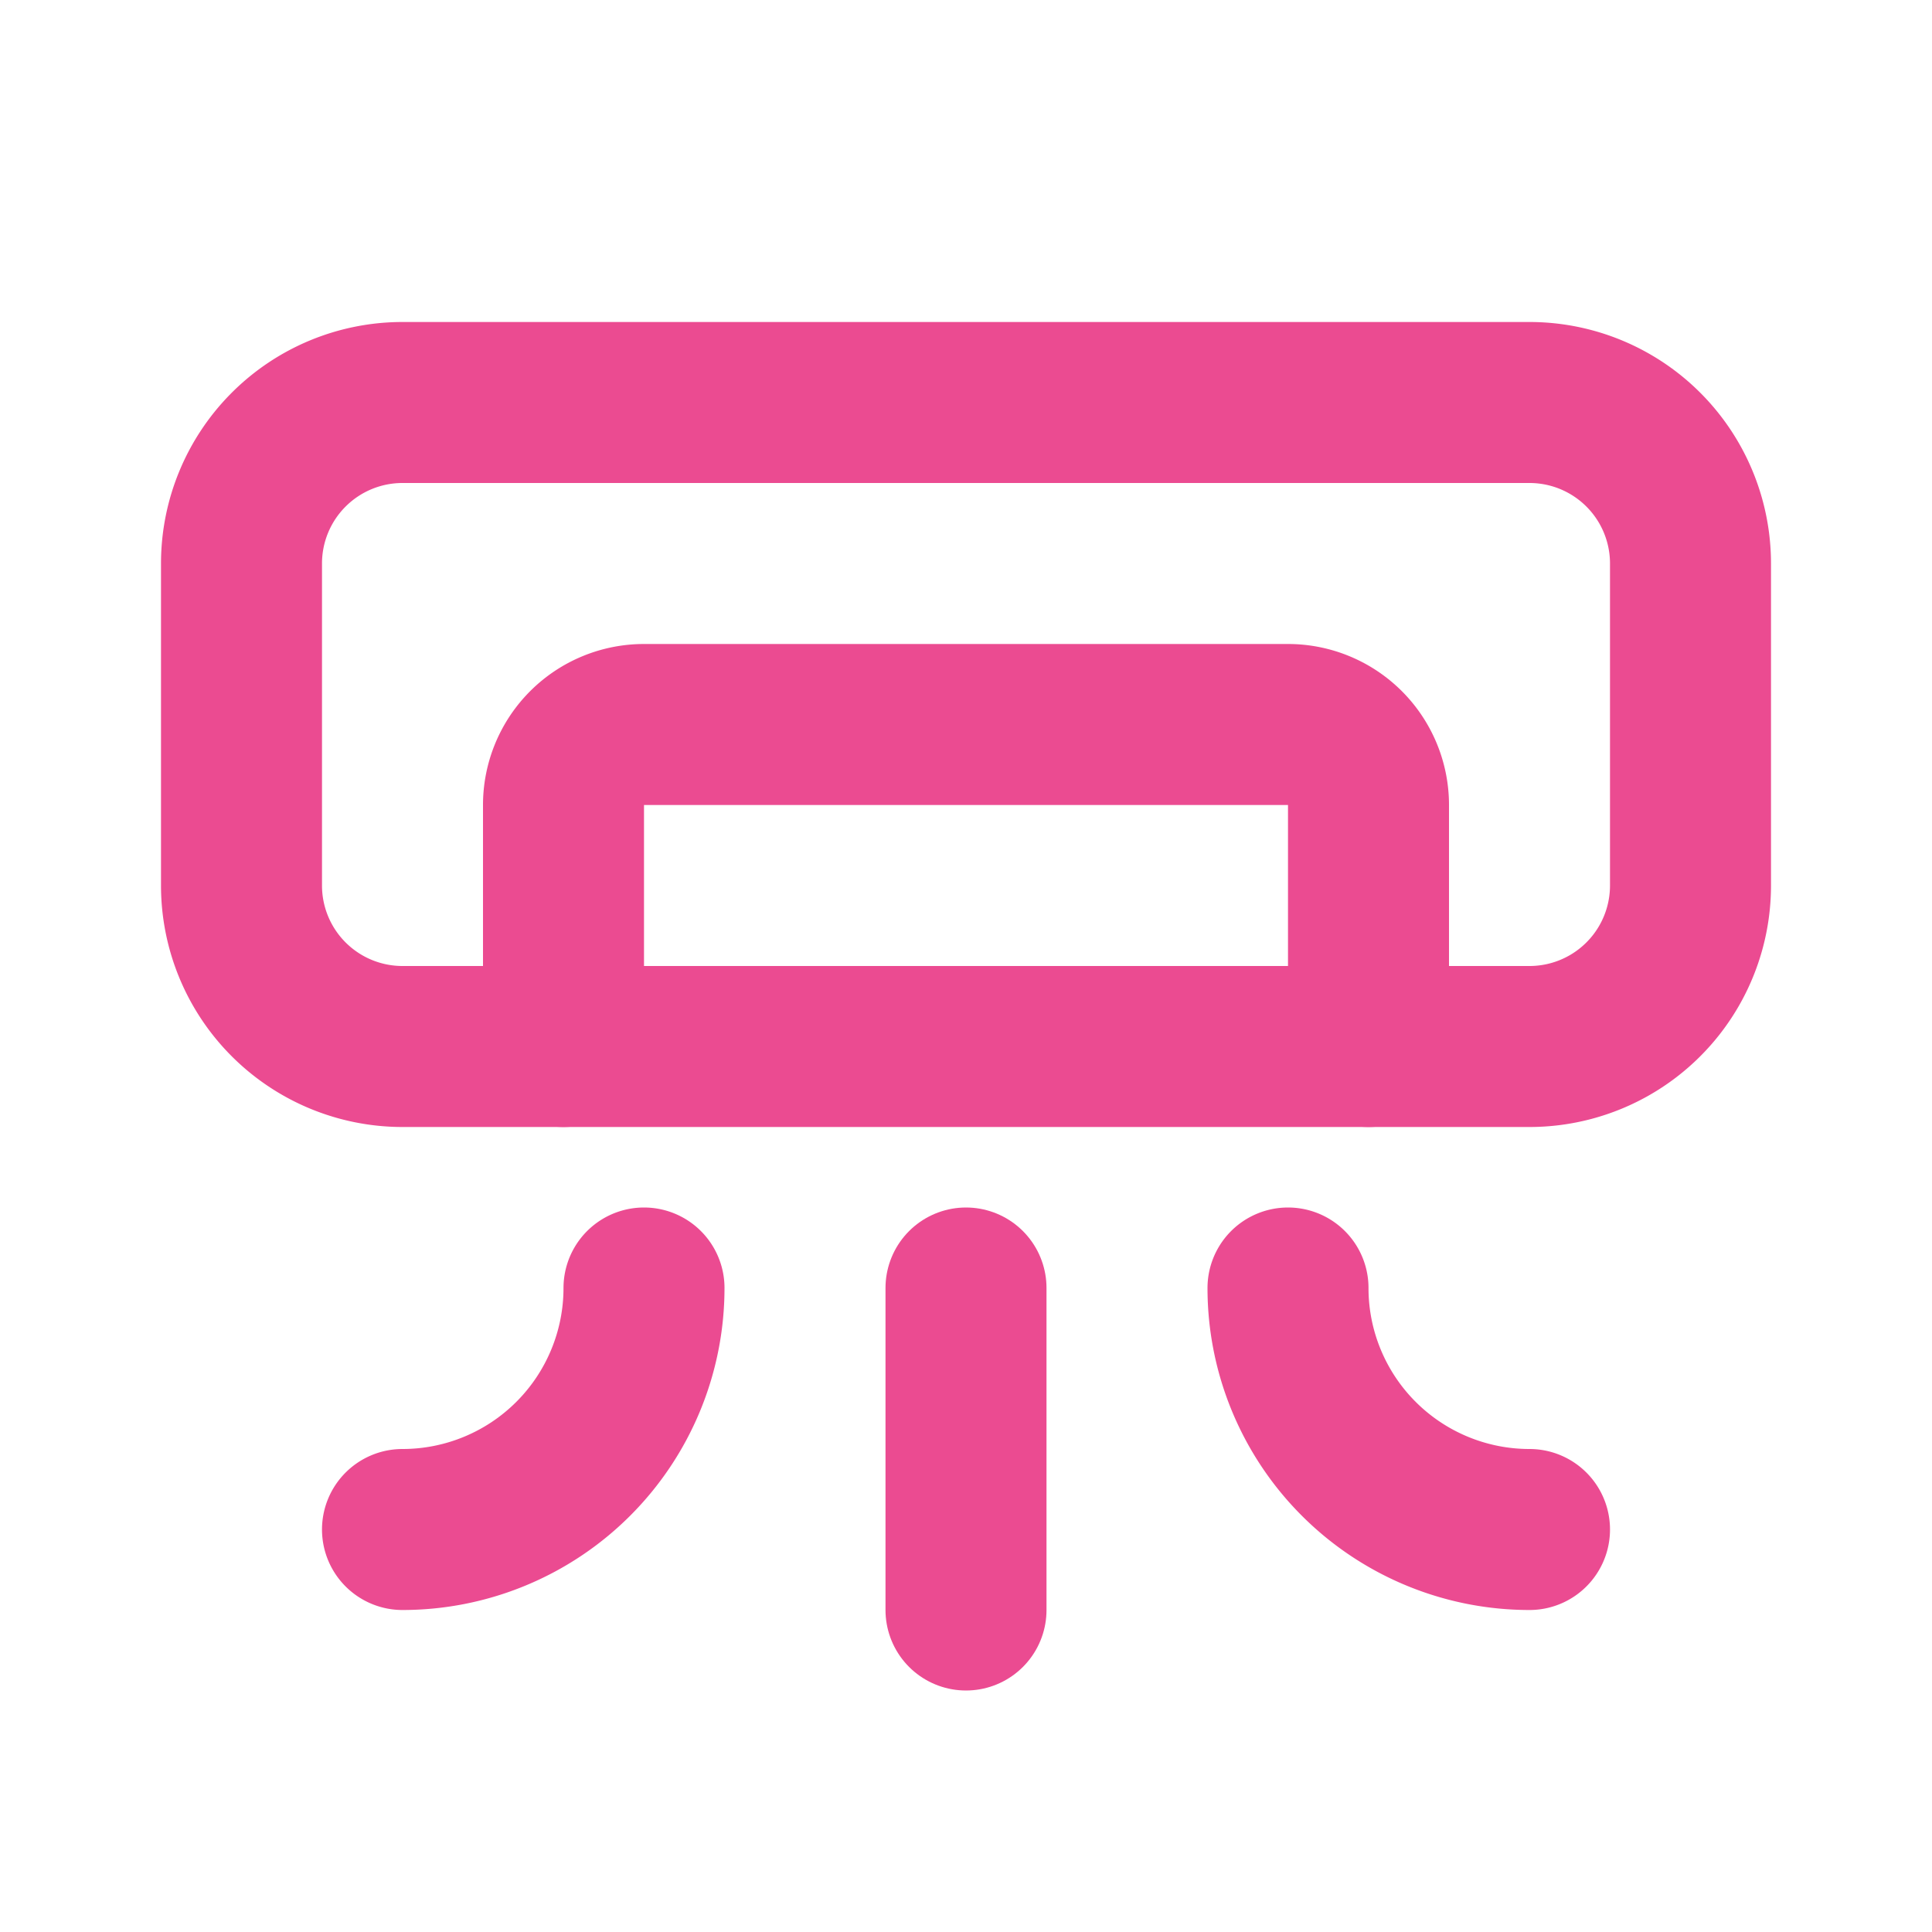 <svg stroke="#eb4b91" fill="none" stroke-width="2" viewBox="0 0 24 24" stroke-linecap="round" stroke-linejoin="round" class="fs-2" height="1em" width="1em" xmlns="http://www.w3.org/2000/svg"><path d="M8 16a3 3 0 0 1 -3 3"></path><path d="M16 16a3 3 0 0 0 3 3"></path><path d="M12 16v4"></path><path d="M3 5m0 2a2 2 0 0 1 2 -2h14a2 2 0 0 1 2 2v4a2 2 0 0 1 -2 2h-14a2 2 0 0 1 -2 -2z"></path><path d="M7 13v-3a1 1 0 0 1 1 -1h8a1 1 0 0 1 1 1v3"></path></svg>
